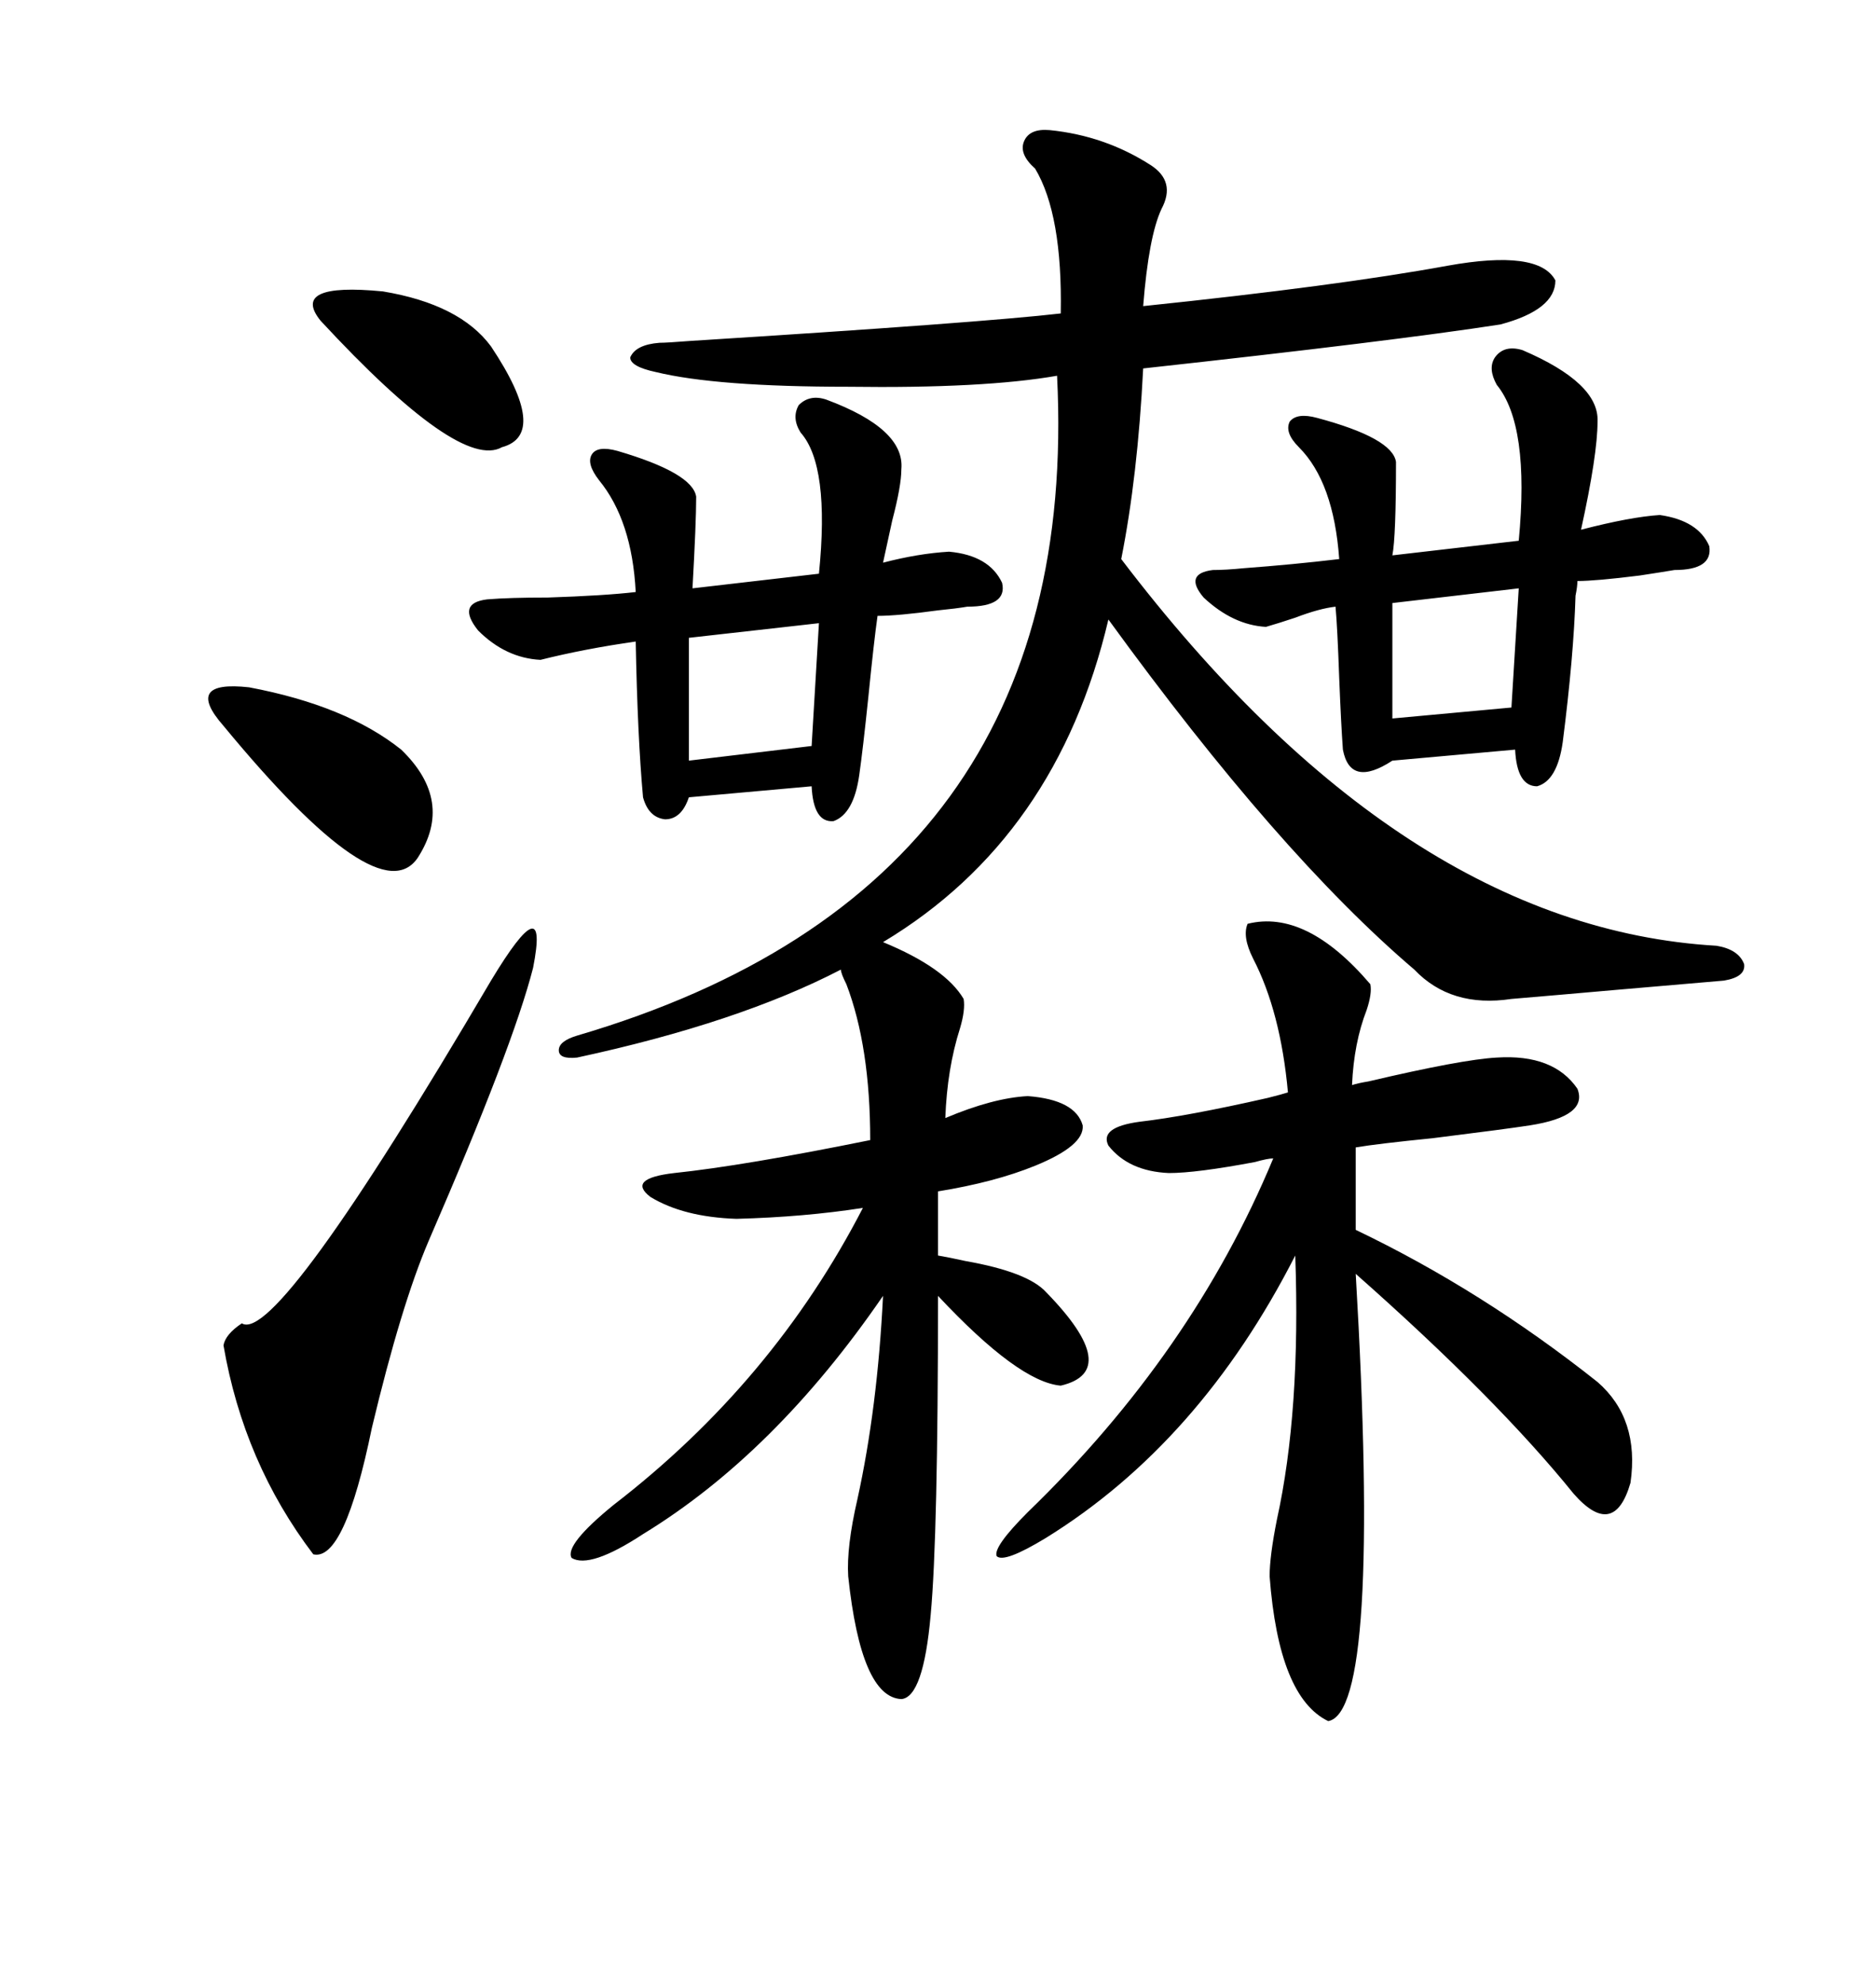 <svg xmlns="http://www.w3.org/2000/svg" xmlns:xlink="http://www.w3.org/1999/xlink" width="300" height="317.285"><path d="M167.87 20.80L167.87 20.80Q176.66 21.68 183.98 26.37L183.98 26.37Q188.09 29.00 185.74 33.40L185.74 33.40Q183.69 37.79 182.81 48.93L182.81 48.93Q213.87 45.70 231.45 42.48L231.45 42.48Q246.09 39.84 248.73 44.82L248.73 44.82Q248.73 49.51 239.94 51.86L239.94 51.86Q222.95 54.49 182.81 58.89L182.81 58.89Q181.93 76.17 179.30 89.36L179.30 89.36Q224.12 148.24 274.51 151.17L274.51 151.17Q278.03 151.76 278.91 154.10L278.91 154.10Q279.20 156.15 275.68 156.74L275.68 156.74Q268.95 157.32 258.69 158.20L258.69 158.20Q248.73 159.08 241.70 159.67L241.70 159.67Q232.03 161.13 226.17 154.98L226.17 154.98Q204.49 136.52 177.25 99.02L177.25 99.02Q169.04 133.89 141.21 150.59L141.21 150.59Q151.17 154.69 154.10 159.67L154.10 159.67Q154.39 161.43 153.52 164.36L153.52 164.36Q151.46 170.80 151.17 178.71L151.17 178.71Q158.79 175.49 164.36 175.20L164.36 175.20Q171.97 175.78 173.14 179.88L173.14 179.88Q173.44 183.11 165.53 186.33L165.53 186.33Q159.08 188.96 150 190.43L150 190.43L150 200.68Q151.76 200.98 154.39 201.56L154.39 201.56Q164.36 203.32 167.29 206.54L167.29 206.54Q179.59 219.14 169.63 221.48L169.63 221.48Q162.89 220.90 150 207.13L150 207.13Q150 245.51 148.83 258.11L148.83 258.11Q147.66 271.29 144.14 271.58L144.14 271.58Q137.70 271.29 135.64 251.95L135.64 251.95Q135.35 247.27 137.11 239.65L137.11 239.65Q140.33 225 141.21 207.13L141.21 207.13Q123.93 232.32 102.83 245.21L102.83 245.21Q94.34 250.78 91.41 249.02L91.41 249.02Q90.23 246.97 98.14 240.53L98.14 240.53Q123.63 220.90 137.99 193.07L137.99 193.07Q128.61 194.53 117.77 194.82L117.77 194.82Q109.28 194.53 104.00 191.31L104.00 191.31Q100.20 188.38 107.81 187.50L107.81 187.50Q118.95 186.33 139.16 182.23L139.16 182.23Q139.16 167.29 135.35 157.32L135.35 157.32Q134.47 155.57 134.47 154.98L134.47 154.98Q118.07 163.48 92.29 169.04L92.29 169.04Q89.36 169.34 89.36 167.87L89.36 167.87Q89.36 166.41 92.29 165.53L92.29 165.53Q173.14 141.80 169.04 60.06L169.04 60.06Q157.32 62.11 135.64 61.82L135.64 61.82Q114.55 61.82 104.88 59.47L104.88 59.47Q100.78 58.59 100.78 57.13L100.78 57.13Q101.66 55.08 105.47 54.79L105.47 54.79Q106.64 54.79 110.45 54.49L110.45 54.49Q157.03 51.56 169.63 50.10L169.63 50.10Q169.92 34.28 165.53 26.95L165.53 26.95Q162.89 24.61 163.77 22.56L163.77 22.56Q164.65 20.51 167.87 20.80ZM199.51 147.66L199.51 147.66Q208.89 145.31 219.14 157.32L219.14 157.32Q219.43 158.79 218.55 161.43L218.55 161.43Q216.50 166.70 216.21 173.44L216.21 173.44Q217.09 173.14 218.85 172.85L218.85 172.85Q233.79 169.34 239.36 169.04L239.36 169.04Q248.44 168.46 252.25 174.02L252.25 174.02Q254.00 178.42 244.63 179.88L244.63 179.88Q240.82 180.47 229.10 181.93L229.10 181.93Q220.31 182.81 216.80 183.40L216.80 183.40L216.80 196.58Q237.01 206.25 255.47 220.90L255.47 220.90Q262.21 226.76 260.74 237.01L260.74 237.01Q258.11 246.09 251.66 238.77L251.66 238.77Q239.36 223.54 216.80 203.61L216.80 203.61Q220.90 273.63 212.40 275.10L212.40 275.10Q204.49 271.29 203.03 251.95L203.03 251.95Q203.03 248.73 204.20 242.87L204.20 242.87Q208.01 225.59 207.13 200.68L207.13 200.68Q191.89 230.57 167.29 245.80L167.29 245.80Q160.55 249.90 159.38 248.73L159.38 248.73Q158.79 247.27 164.36 241.70L164.36 241.70Q190.72 216.21 203.61 185.16L203.61 185.16Q202.73 185.16 200.68 185.74L200.68 185.74Q191.31 187.50 186.91 187.50L186.91 187.50Q180.47 187.21 177.25 183.11L177.25 183.11Q175.78 180.18 182.23 179.30L182.23 179.30Q189.84 178.42 202.73 175.49L202.73 175.49Q205.08 174.90 205.96 174.61L205.96 174.61Q204.79 161.72 200.39 153.22L200.39 153.22Q198.63 149.71 199.51 147.66ZM132.13 63.87L132.13 63.87Q144.73 68.55 144.14 75L144.14 75Q144.14 77.64 142.68 83.20L142.68 83.20Q141.80 87.30 141.21 89.94L141.21 89.94Q146.78 88.48 151.76 88.18L151.76 88.18Q158.20 88.77 160.25 93.16L160.25 93.16Q161.13 96.97 154.69 96.97L154.69 96.97Q152.93 97.27 150 97.56L150 97.56Q143.55 98.44 140.33 98.44L140.33 98.44Q139.75 102.54 138.87 111.33L138.87 111.33Q137.99 119.82 137.40 123.93L137.40 123.93Q136.52 130.08 133.30 131.25L133.30 131.25Q130.08 131.54 129.79 125.68L129.79 125.68L110.16 127.44Q108.98 130.96 106.35 130.96L106.35 130.96Q103.71 130.66 102.83 127.44L102.83 127.44Q101.95 117.77 101.66 102.54L101.66 102.54Q93.46 103.71 86.43 105.47L86.43 105.47Q80.86 105.18 76.46 100.78L76.46 100.78Q72.95 96.39 77.93 95.80L77.93 95.80Q81.45 95.51 87.60 95.51L87.60 95.51Q96.68 95.21 101.66 94.63L101.66 94.63Q101.07 83.20 95.80 76.76L95.80 76.76Q93.75 74.12 94.63 72.66L94.63 72.66Q95.51 71.19 98.73 72.07L98.73 72.07Q110.74 75.59 111.33 79.39L111.33 79.39Q111.33 83.50 110.74 94.04L110.74 94.04L130.96 91.70Q132.71 74.41 128.03 69.14L128.03 69.14Q126.56 66.80 127.73 64.75L127.73 64.75Q129.49 62.99 132.13 63.87ZM243.46 55.96L243.46 55.96Q255.76 61.23 255.47 67.38L255.47 67.38Q255.47 72.66 252.83 84.67L252.83 84.67Q260.74 82.62 265.43 82.32L265.43 82.32Q271.58 83.20 273.34 87.30L273.34 87.30Q273.93 91.11 267.77 91.11L267.77 91.11Q266.02 91.41 262.21 91.99L262.21 91.99Q255.18 92.87 252.25 92.87L252.25 92.87Q252.25 93.75 251.95 95.21L251.95 95.21Q251.66 104.88 249.90 118.65L249.90 118.65Q249.02 124.80 245.80 125.68L245.80 125.68Q242.58 125.68 242.29 119.82L242.29 119.82L222.66 121.58Q215.92 125.98 214.75 119.82L214.75 119.82Q214.45 115.72 214.16 108.40L214.16 108.40Q213.87 100.20 213.57 96.97L213.57 96.97Q210.94 97.27 207.13 98.73L207.13 98.73Q204.49 99.61 202.44 100.20L202.44 100.20Q197.17 99.90 192.48 95.51L192.48 95.51Q189.26 91.70 193.95 91.11L193.95 91.11Q196.00 91.11 198.93 90.82L198.93 90.82Q206.84 90.23 214.16 89.36L214.16 89.36Q213.28 77.05 207.71 71.48L207.71 71.48Q205.37 69.14 206.25 67.38L206.25 67.38Q207.42 65.92 210.64 66.80L210.64 66.80Q222.66 70.02 223.24 73.83L223.24 73.83Q223.24 85.84 222.66 88.77L222.66 88.77L242.87 86.43Q244.63 67.97 239.36 61.52L239.36 61.52Q237.89 58.89 239.06 57.13L239.06 57.13Q240.53 55.08 243.46 55.96ZM78.52 156.74L78.52 156.74Q87.89 141.21 85.25 154.69L85.25 154.69Q82.03 167.29 68.55 198.34L68.55 198.34Q64.16 208.59 59.47 228.22L59.47 228.22Q55.08 249.61 50.10 248.44L50.10 248.44Q38.96 233.79 35.74 215.04L35.74 215.04Q36.04 213.28 38.67 211.52L38.67 211.52Q44.24 215.04 78.52 156.74ZM35.74 116.02L35.74 116.02Q29.30 108.69 39.84 109.86L39.84 109.86Q55.37 112.79 64.16 119.82L64.16 119.82Q72.66 128.03 66.80 137.11L66.80 137.11Q60.64 146.19 35.74 116.02ZM78.52 55.37L78.52 55.37Q87.89 69.43 80.27 71.48L80.27 71.48Q73.54 75.29 51.27 51.27L51.27 51.27Q46.29 45.12 61.23 46.58L61.23 46.58Q73.54 48.63 78.52 55.37ZM129.79 119.24L130.96 99.61L110.16 101.95L110.16 121.58L129.79 119.24ZM241.70 113.09L242.87 94.04L222.66 96.39L222.66 114.84L241.70 113.09Z"/></svg>